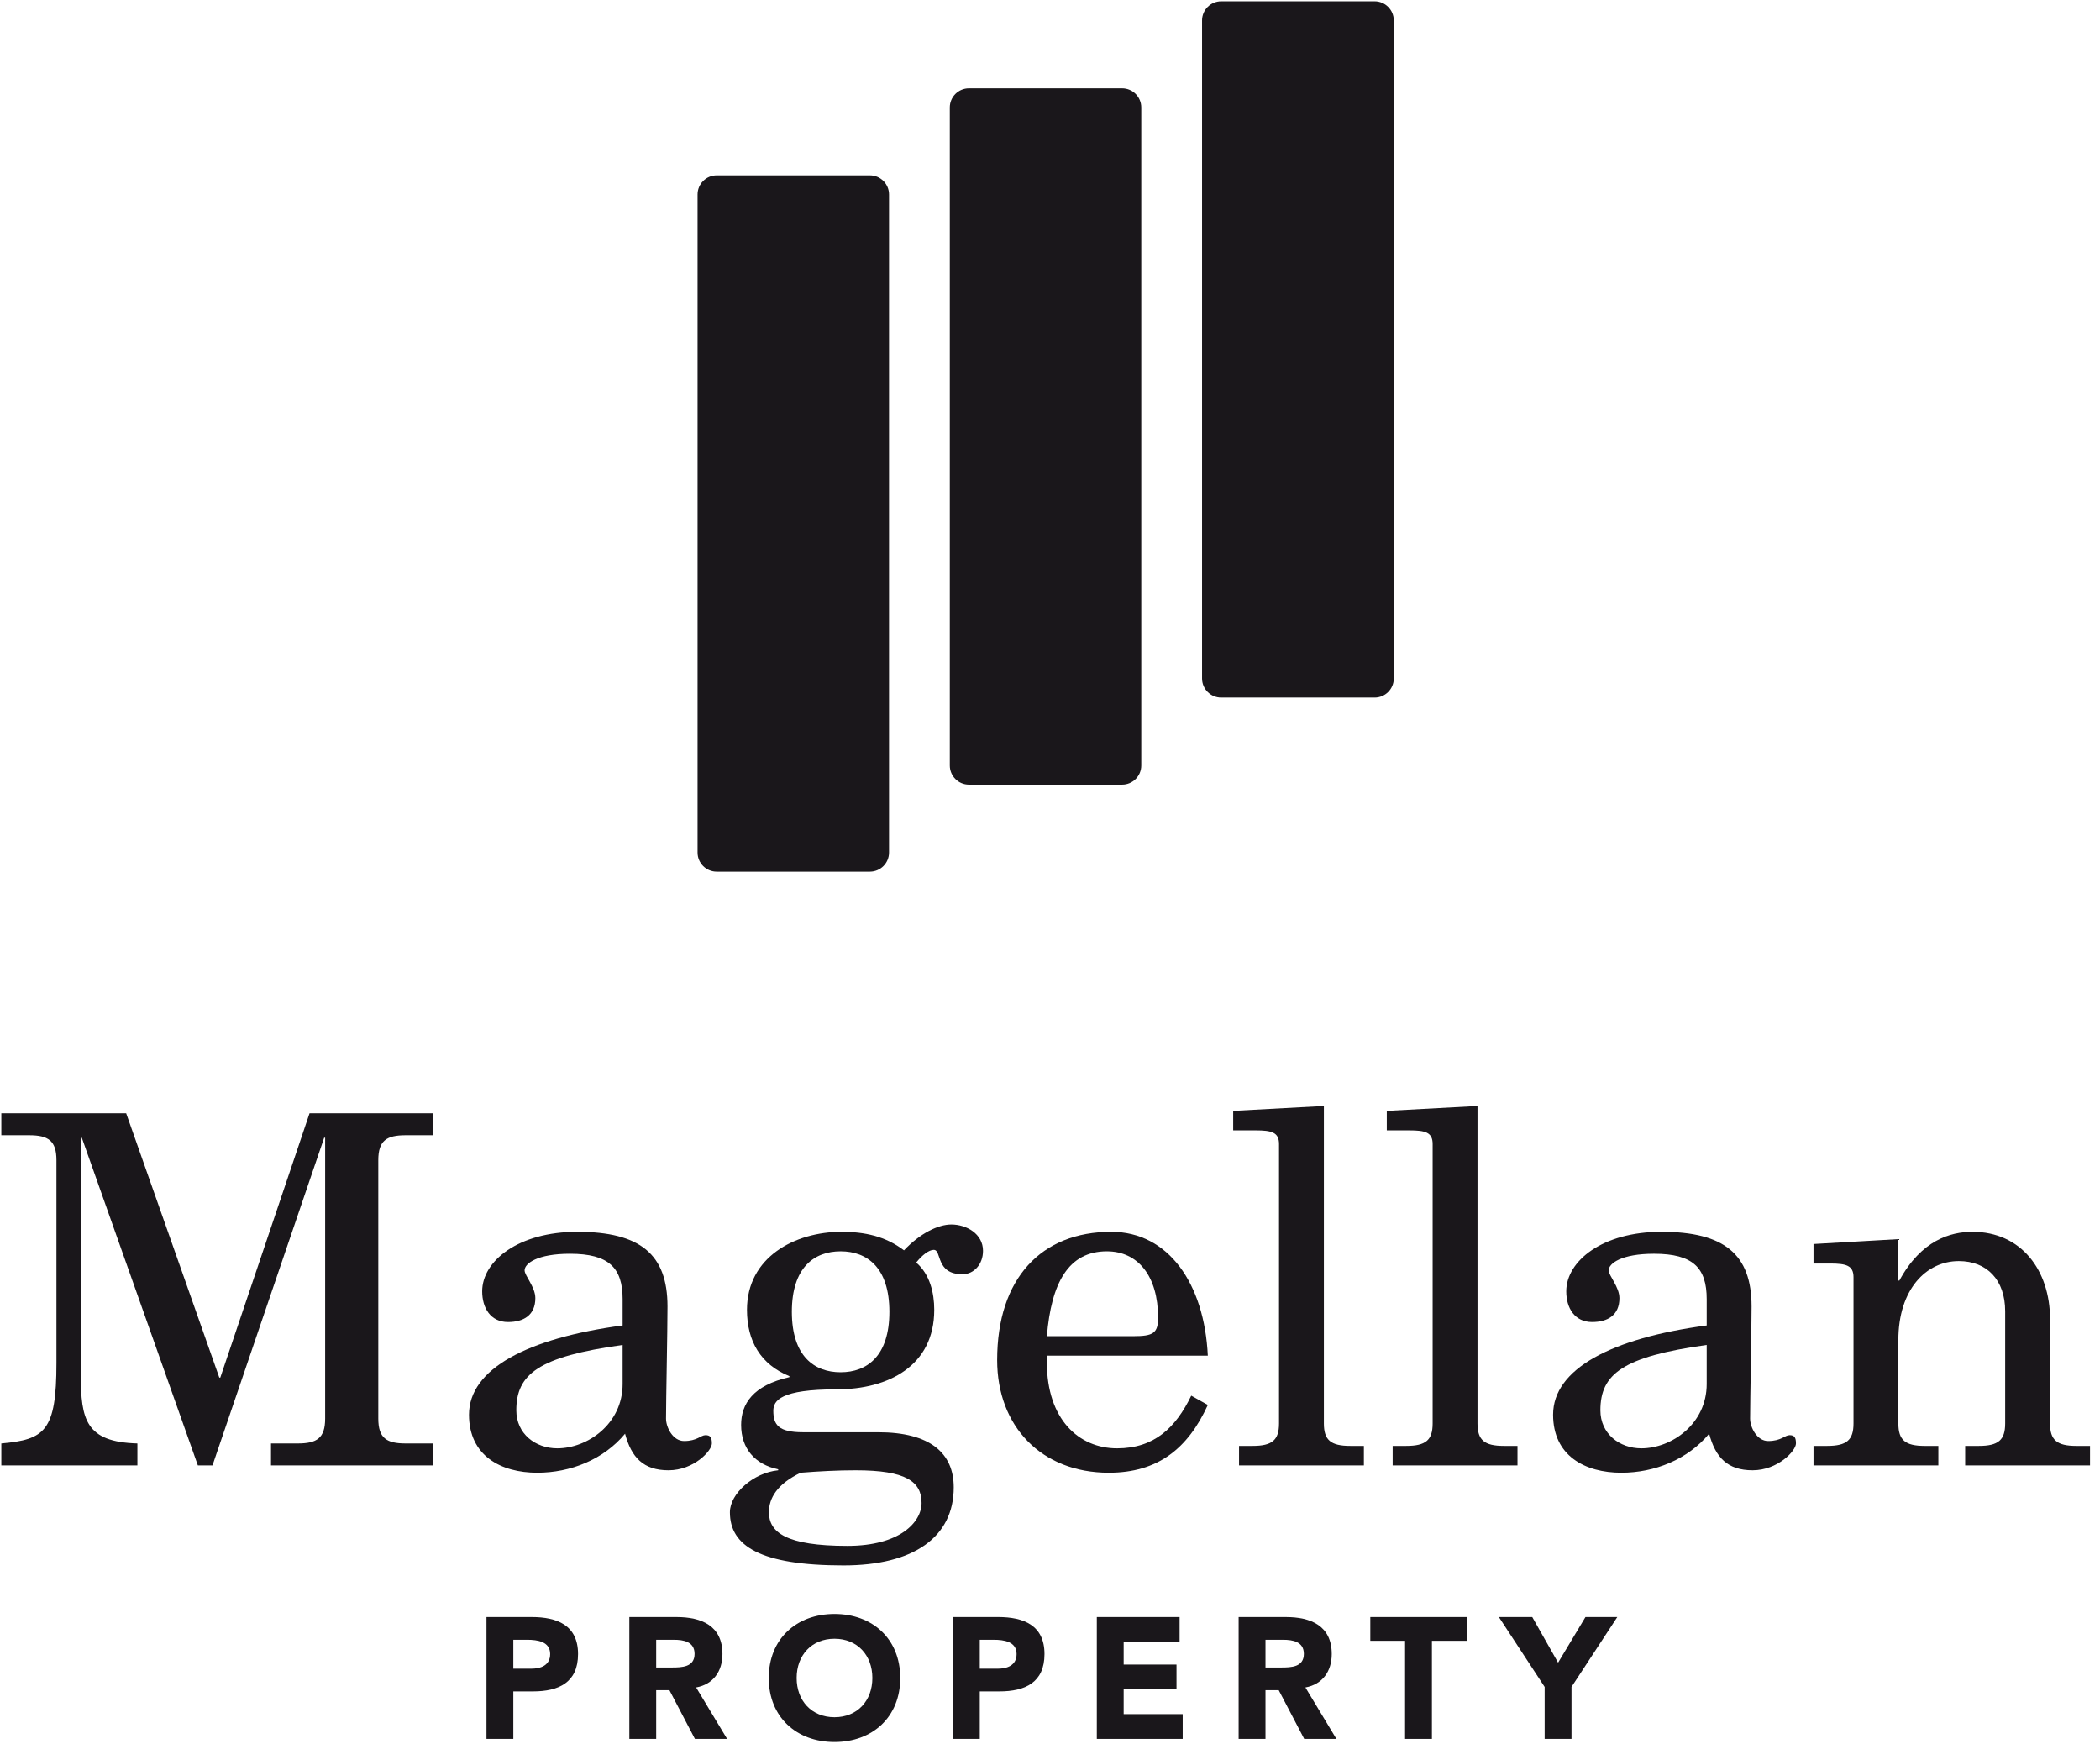 <?xml version="1.0" encoding="UTF-8" standalone="no"?><!DOCTYPE svg PUBLIC "-//W3C//DTD SVG 1.1//EN" "http://www.w3.org/Graphics/SVG/1.1/DTD/svg11.dtd"><svg width="100%" height="100%" viewBox="0 0 171 142" version="1.1" xmlns="http://www.w3.org/2000/svg" xmlns:xlink="http://www.w3.org/1999/xlink" xml:space="preserve" xmlns:serif="http://www.serif.com/" style="fill-rule:evenodd;clip-rule:evenodd;stroke-linejoin:round;stroke-miterlimit:2;"><g id="Magellan-Tall-Black" serif:id="Magellan Tall Black"><path d="M17.938,112.168l-0.079,0l-7.585,-21.523l-10.166,0l0,1.787l2.264,0c1.549,0 2.224,0.437 2.224,2.026l0,16.519c0,5.559 -0.953,6.234 -4.488,6.552l0,1.787l11.08,0l0,-1.787c-4.21,-0.119 -4.607,-1.946 -4.607,-5.599l0,-19.299l0.08,0l9.451,26.685l1.191,0l9.094,-26.685l0.079,0l0,22.873c0,1.588 -0.675,2.025 -2.224,2.025l-2.184,0l0,1.787l13.224,0l0,-1.787l-2.264,0c-1.549,0 -2.224,-0.437 -2.224,-2.025l0,-21.046c0,-1.589 0.675,-2.026 2.224,-2.026l2.264,0l0,-1.787l-10.087,0l-7.267,21.523Z" style="fill:#1a171b;fill-rule:nonzero;"/><path d="M50.699,107.919c-7.743,1.033 -12.509,3.534 -12.509,7.267c0,3.336 2.582,4.726 5.56,4.726c2.7,0 5.401,-1.072 7.148,-3.177c0.516,1.946 1.509,2.978 3.534,2.978c2.065,0 3.534,-1.588 3.534,-2.184c0,-0.476 -0.119,-0.675 -0.516,-0.675c-0.397,0 -0.675,0.477 -1.747,0.477c-0.914,0 -1.47,-1.112 -1.47,-1.827c0,-1.509 0.12,-7.148 0.12,-9.133c0,-4.249 -2.224,-6.076 -7.347,-6.076c-4.805,0 -7.743,2.383 -7.743,4.845c0,1.35 0.675,2.501 2.104,2.501c1.271,0 2.224,-0.556 2.224,-1.945c0,-0.914 -0.874,-1.827 -0.874,-2.264c0,-0.556 1.033,-1.35 3.694,-1.35c3.176,0 4.288,1.151 4.288,3.693l0,2.144Zm0,4.766c0,3.256 -2.859,5.241 -5.321,5.241c-1.787,0 -3.336,-1.191 -3.336,-3.097c0,-2.939 1.787,-4.368 8.657,-5.321l0,3.177Z" style="fill:#1a171b;fill-rule:nonzero;"/><path d="M65.392,116.616c-1.986,0 -2.422,-0.596 -2.422,-1.747c0,-0.834 0.595,-1.748 5.162,-1.748c4.209,0 7.942,-1.906 7.942,-6.472c0,-1.39 -0.357,-2.899 -1.469,-3.852c0.476,-0.596 1.032,-1.033 1.429,-1.033c0.675,0 0.119,1.986 2.343,1.986c0.914,0 1.668,-0.794 1.668,-1.906c0,-1.39 -1.35,-2.145 -2.581,-2.145c-1.072,0 -2.542,0.715 -3.852,2.105c-1.509,-1.152 -3.217,-1.509 -5.083,-1.509c-3.812,0 -7.704,2.065 -7.704,6.354c0,2.541 1.112,4.447 3.455,5.4l0,0.08c-2.978,0.675 -3.931,2.184 -3.931,3.891c0,1.906 1.112,3.217 3.018,3.614l0,0.079c-2.025,0.199 -3.932,1.906 -3.932,3.415c0,2.74 2.462,4.329 9.253,4.329c5.718,0 8.974,-2.303 8.974,-6.354c0,-2.78 -1.906,-4.487 -6.155,-4.487l-6.115,0Zm7.029,-9.809c0,3.614 -1.827,4.924 -3.971,4.924c-2.145,0 -3.971,-1.31 -3.971,-4.924c0,-3.613 1.826,-4.924 3.971,-4.924c2.144,0 3.971,1.311 3.971,4.924Zm2.621,15.567c0,1.548 -1.748,3.494 -6.036,3.494c-5.004,0 -6.394,-1.112 -6.394,-2.74c0,-1.151 0.675,-2.303 2.581,-3.216c1.509,-0.119 2.979,-0.199 4.488,-0.199c4.09,0 5.361,0.914 5.361,2.661Z" style="fill:#1a171b;fill-rule:nonzero;"/><path d="M98.351,110.381c-0.278,-5.877 -3.216,-10.086 -7.862,-10.086c-5.679,0 -9.292,3.772 -9.292,10.444c0,5.4 3.613,9.173 9.093,9.173c3.971,0 6.433,-1.946 8.061,-5.52l-1.35,-0.754c-1.27,2.62 -3.018,4.288 -6.036,4.288c-3.137,0 -5.718,-2.382 -5.718,-6.989l0,-0.556l13.104,0Zm-13.104,-1.588c0.357,-4.328 1.747,-6.91 4.884,-6.91c2.542,0 4.17,2.026 4.17,5.401c0,1.271 -0.397,1.509 -2.025,1.509l-7.029,0Z" style="fill:#1a171b;fill-rule:nonzero;"/><path d="M100.416,92.035l1.827,0c1.31,0 1.906,0.159 1.906,1.112l0,22.754c0,1.35 -0.556,1.827 -2.144,1.827l-1.112,0l0,1.588l10.166,0l0,-1.588l-1.112,0c-1.589,0 -2.145,-0.477 -2.145,-1.827l0,-25.851l-7.386,0.397l0,1.588Z" style="fill:#1a171b;fill-rule:nonzero;"/><path d="M112.925,92.035l1.827,0c1.31,0 1.906,0.159 1.906,1.112l0,22.754c0,1.35 -0.556,1.827 -2.145,1.827l-1.111,0l0,1.588l10.165,0l0,-1.588l-1.111,0c-1.589,0 -2.145,-0.477 -2.145,-1.827l0,-25.851l-7.386,0.397l0,1.588Z" style="fill:#1a171b;fill-rule:nonzero;"/><path d="M138.975,107.919c-7.744,1.033 -12.509,3.534 -12.509,7.267c0,3.336 2.581,4.726 5.56,4.726c2.7,0 5.4,-1.072 7.148,-3.177c0.516,1.946 1.508,2.978 3.534,2.978c2.065,0 3.534,-1.588 3.534,-2.184c0,-0.476 -0.119,-0.675 -0.516,-0.675c-0.397,0 -0.675,0.477 -1.748,0.477c-0.913,0 -1.469,-1.112 -1.469,-1.827c0,-1.509 0.119,-7.148 0.119,-9.133c0,-4.249 -2.223,-6.076 -7.346,-6.076c-4.805,0 -7.744,2.383 -7.744,4.845c0,1.35 0.675,2.501 2.105,2.501c1.271,0 2.224,-0.556 2.224,-1.945c0,-0.914 -0.874,-1.827 -0.874,-2.264c0,-0.556 1.033,-1.35 3.693,-1.35c3.177,0 4.289,1.151 4.289,3.693l0,2.144Zm0,4.766c0,3.256 -2.859,5.241 -5.321,5.241c-1.787,0 -3.336,-1.191 -3.336,-3.097c0,-2.939 1.787,-4.368 8.657,-5.321l0,3.177Z" style="fill:#1a171b;fill-rule:nonzero;"/><path d="M147.671,102.876l1.351,0c1.31,0 1.906,0.159 1.906,1.112l0,11.913c0,1.35 -0.556,1.827 -2.145,1.827l-1.112,0l0,1.588l10.166,0l0,-1.588l-1.112,0c-1.588,0 -2.144,-0.477 -2.144,-1.827l0,-6.79c0,-4.13 2.264,-6.433 4.924,-6.433c2.264,0 3.773,1.509 3.773,4.09l0,9.133c0,1.35 -0.556,1.827 -2.145,1.827l-1.112,0l0,1.588l10.166,0l0,-1.588l-1.112,0c-1.588,0 -2.144,-0.477 -2.144,-1.827l0,-8.498c0,-3.971 -2.343,-7.108 -6.314,-7.108c-1.787,0 -4.17,0.675 -5.957,3.971l-0.079,0l0,-3.375l-6.91,0.397l0,1.588Z" style="fill:#1a171b;fill-rule:nonzero;"/><path d="M39.613,141.584l2.186,0l0,-3.868l1.598,0c2.088,0 3.672,-0.715 3.672,-3.041c0,-2.355 -1.71,-3.014 -3.77,-3.014l-3.686,0l0,9.923Zm2.186,-8.073l1.122,0c0.841,0 1.878,0.141 1.878,1.164c0,0.925 -0.771,1.191 -1.542,1.191l-1.458,0l0,-2.355Z" style="fill:#1a171b;fill-rule:nonzero;"/><path d="M51.246,141.584l2.186,0l0,-3.966l1.079,0l2.075,3.966l2.621,0l-2.523,-4.19c1.401,-0.253 2.144,-1.332 2.144,-2.719c0,-2.313 -1.71,-3.014 -3.742,-3.014l-3.84,0l0,9.923Zm2.186,-8.073l1.43,0c0.799,0 1.696,0.155 1.696,1.15c0,1.079 -1.038,1.107 -1.836,1.107l-1.29,0l0,-2.257Z" style="fill:#1a171b;fill-rule:nonzero;"/><path d="M62.598,136.623c0,3.181 2.257,5.213 5.354,5.213c3.098,0 5.354,-2.032 5.354,-5.213c0,-3.182 -2.256,-5.214 -5.354,-5.214c-3.097,0 -5.354,2.032 -5.354,5.214Zm2.271,0c0,-1.85 1.219,-3.196 3.083,-3.196c1.864,0 3.083,1.346 3.083,3.196c0,1.85 -1.219,3.195 -3.083,3.195c-1.864,0 -3.083,-1.345 -3.083,-3.195Z" style="fill:#1a171b;fill-rule:nonzero;"/><path d="M77.595,141.584l2.186,0l0,-3.868l1.598,0c2.088,0 3.672,-0.715 3.672,-3.041c0,-2.355 -1.71,-3.014 -3.77,-3.014l-3.686,0l0,9.923Zm2.186,-8.073l1.121,0c0.841,0 1.878,0.141 1.878,1.164c0,0.925 -0.77,1.191 -1.541,1.191l-1.458,0l0,-2.355Z" style="fill:#1a171b;fill-rule:nonzero;"/><path d="M89.312,141.584l6.993,0l0,-2.018l-4.807,0l0,-2.018l4.303,0l0,-2.018l-4.303,0l0,-1.85l4.555,0l0,-2.019l-6.741,0l0,9.923Z" style="fill:#1a171b;fill-rule:nonzero;"/><path d="M100.86,141.584l2.187,0l0,-3.966l1.079,0l2.074,3.966l2.621,0l-2.523,-4.19c1.402,-0.253 2.144,-1.332 2.144,-2.719c0,-2.313 -1.709,-3.014 -3.742,-3.014l-3.84,0l0,9.923Zm2.187,-8.073l1.429,0c0.799,0 1.696,0.155 1.696,1.15c0,1.079 -1.037,1.107 -1.836,1.107l-1.289,0l0,-2.257Z" style="fill:#1a171b;fill-rule:nonzero;"/><path d="M114.413,141.584l2.186,0l0,-7.989l2.832,0l0,-1.934l-7.849,0l0,1.934l2.831,0l0,7.989Z" style="fill:#1a171b;fill-rule:nonzero;"/><path d="M125.779,141.584l2.187,0l0,-4.232l3.728,-5.691l-2.593,0l-2.228,3.714l-2.103,-3.714l-2.719,0l3.728,5.691l0,4.232Z" style="fill:#1a171b;fill-rule:nonzero;"/><path d="M113.494,1.666c0,-0.862 -0.699,-1.562 -1.561,-1.562l-12.491,0c-0.861,0 -1.561,0.7 -1.561,1.562l0,53.57c0,0.862 0.7,1.561 1.561,1.561l12.491,0c0.862,0 1.561,-0.699 1.561,-1.561l0,-53.57Z" style="fill:#1a171b;"/><path d="M92.932,8.75c0,-0.861 -0.699,-1.559 -1.559,-1.559l-12.473,0c-0.86,0 -1.559,0.698 -1.559,1.559l0,53.575c0,0.86 0.699,1.559 1.559,1.559l12.473,0c0.86,0 1.559,-0.699 1.559,-1.559l0,-53.575Z" style="fill:#1a171b;"/><path d="M72.392,15.836c0,-0.86 -0.699,-1.559 -1.559,-1.559l-12.473,0c-0.86,0 -1.559,0.699 -1.559,1.559l0,53.575c0,0.861 0.699,1.559 1.559,1.559l12.473,0c0.86,0 1.559,-0.698 1.559,-1.559l0,-53.575Z" style="fill:#1a171b;"/></g></svg>